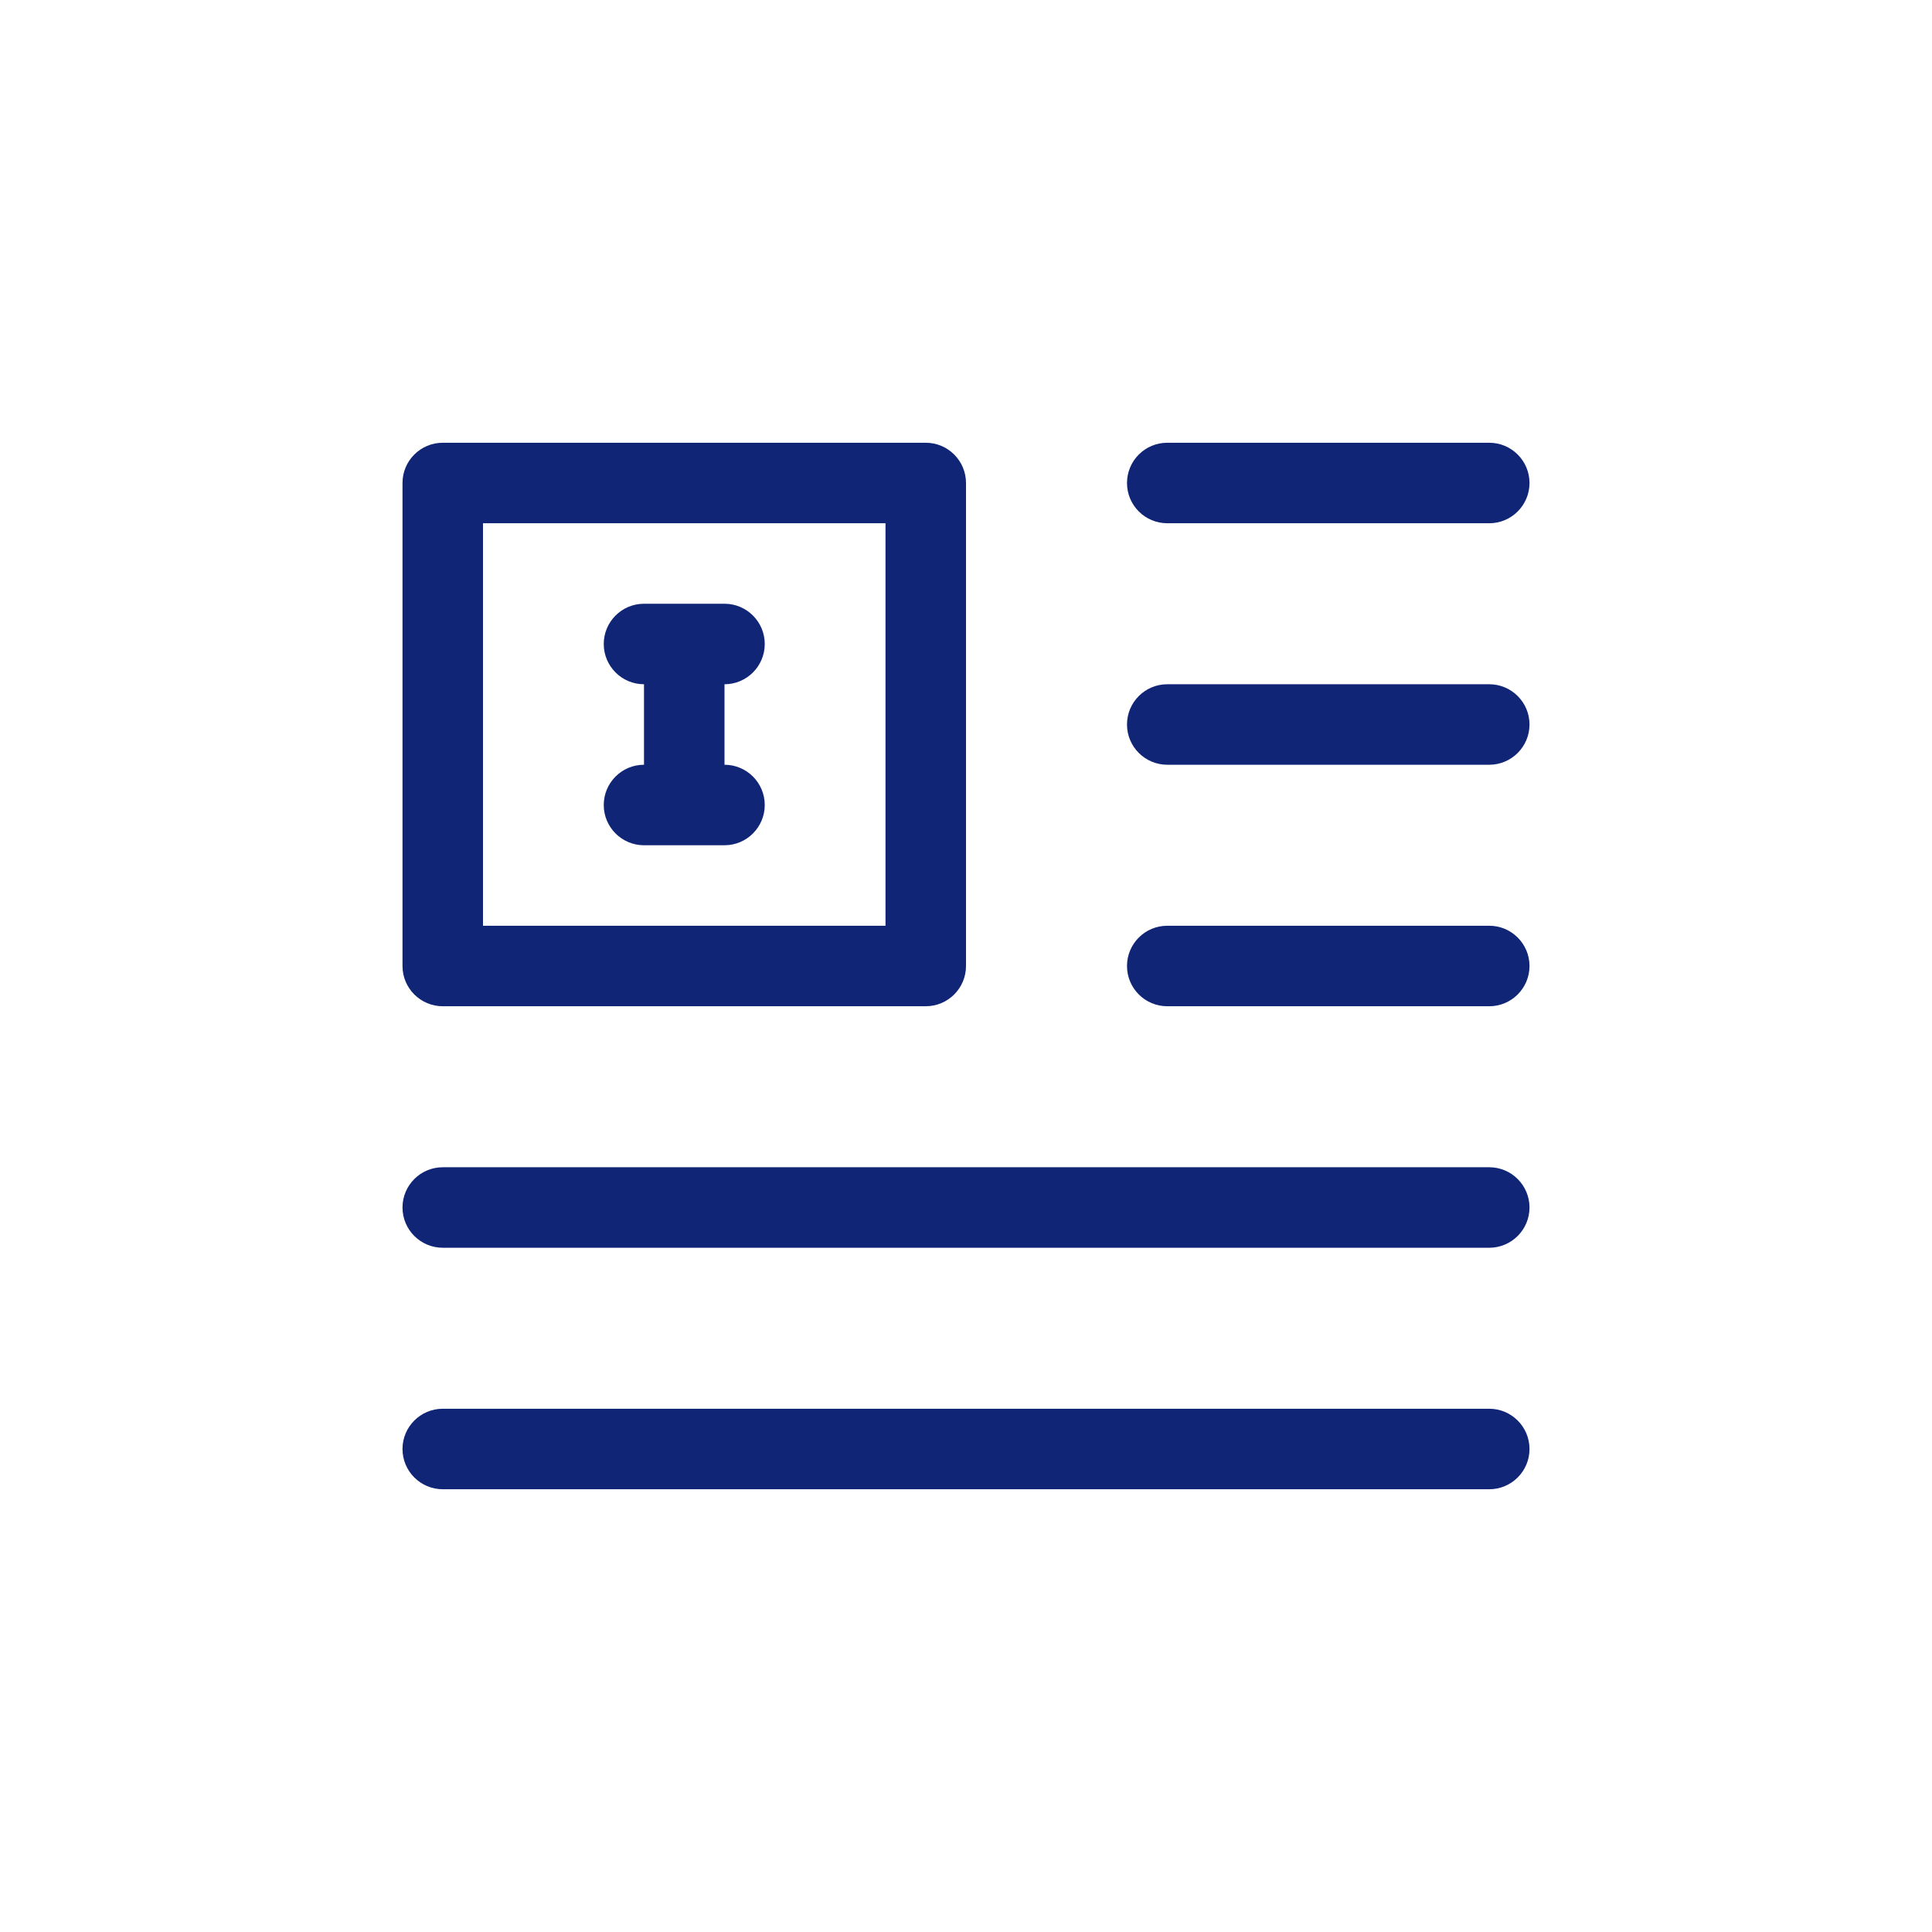 <svg width="48" height="48" viewBox="0 0 48 48" fill="none" xmlns="http://www.w3.org/2000/svg">
<g clip-path="url(#clip0)">
<path d="M37 11H29C28.448 11 28 11.448 28 12C28 12.552 28.448 13 29 13H37C37.552 13 38 12.552 38 12C38 11.448 37.552 11 37 11Z" fill="#102576"/>
<path d="M37 17H29C28.448 17 28 17.448 28 18C28 18.552 28.448 19 29 19H37C37.552 19 38 18.552 38 18C38 17.448 37.552 17 37 17Z" fill="#102576"/>
<path d="M37 23H29C28.448 23 28 23.448 28 24C28 24.552 28.448 25 29 25H37C37.552 25 38 24.552 38 24C38 23.448 37.552 23 37 23Z" fill="#102576"/>
<path d="M37 29H11C10.448 29 10 29.448 10 30C10 30.552 10.448 31 11 31H37C37.552 31 38 30.552 38 30C38 29.448 37.552 29 37 29Z" fill="#102576"/>
<path d="M37 35H11C10.448 35 10 35.448 10 36C10 36.552 10.448 37 11 37H37C37.552 37 38 36.552 38 36C38 35.448 37.552 35 37 35Z" fill="#102576"/>
<path d="M24 12C24 11.448 23.552 11 23 11H11C10.448 11 10 11.448 10 12V24C10 24.552 10.448 25 11 25H23C23.552 25 24 24.552 24 24V12ZM22 23H12V13H22V23Z" fill="#102576"/>
<path fill-rule="evenodd" clip-rule="evenodd" d="M18 15H16C15.448 15 15 15.448 15 16C15 16.552 15.448 17 16 17V19C15.448 19 15 19.448 15 20C15 20.552 15.448 21 16 21H18C18.552 21 19 20.552 19 20C19 19.448 18.552 19 18 19V17C18.552 17 19 16.552 19 16C19 15.448 18.552 15 18 15Z" fill="#102576"/>
</g>
<defs>
<clipPath id="clip0">
<rect width="48" height="48" fill="white"/>
</clipPath>
</defs>
</svg>
